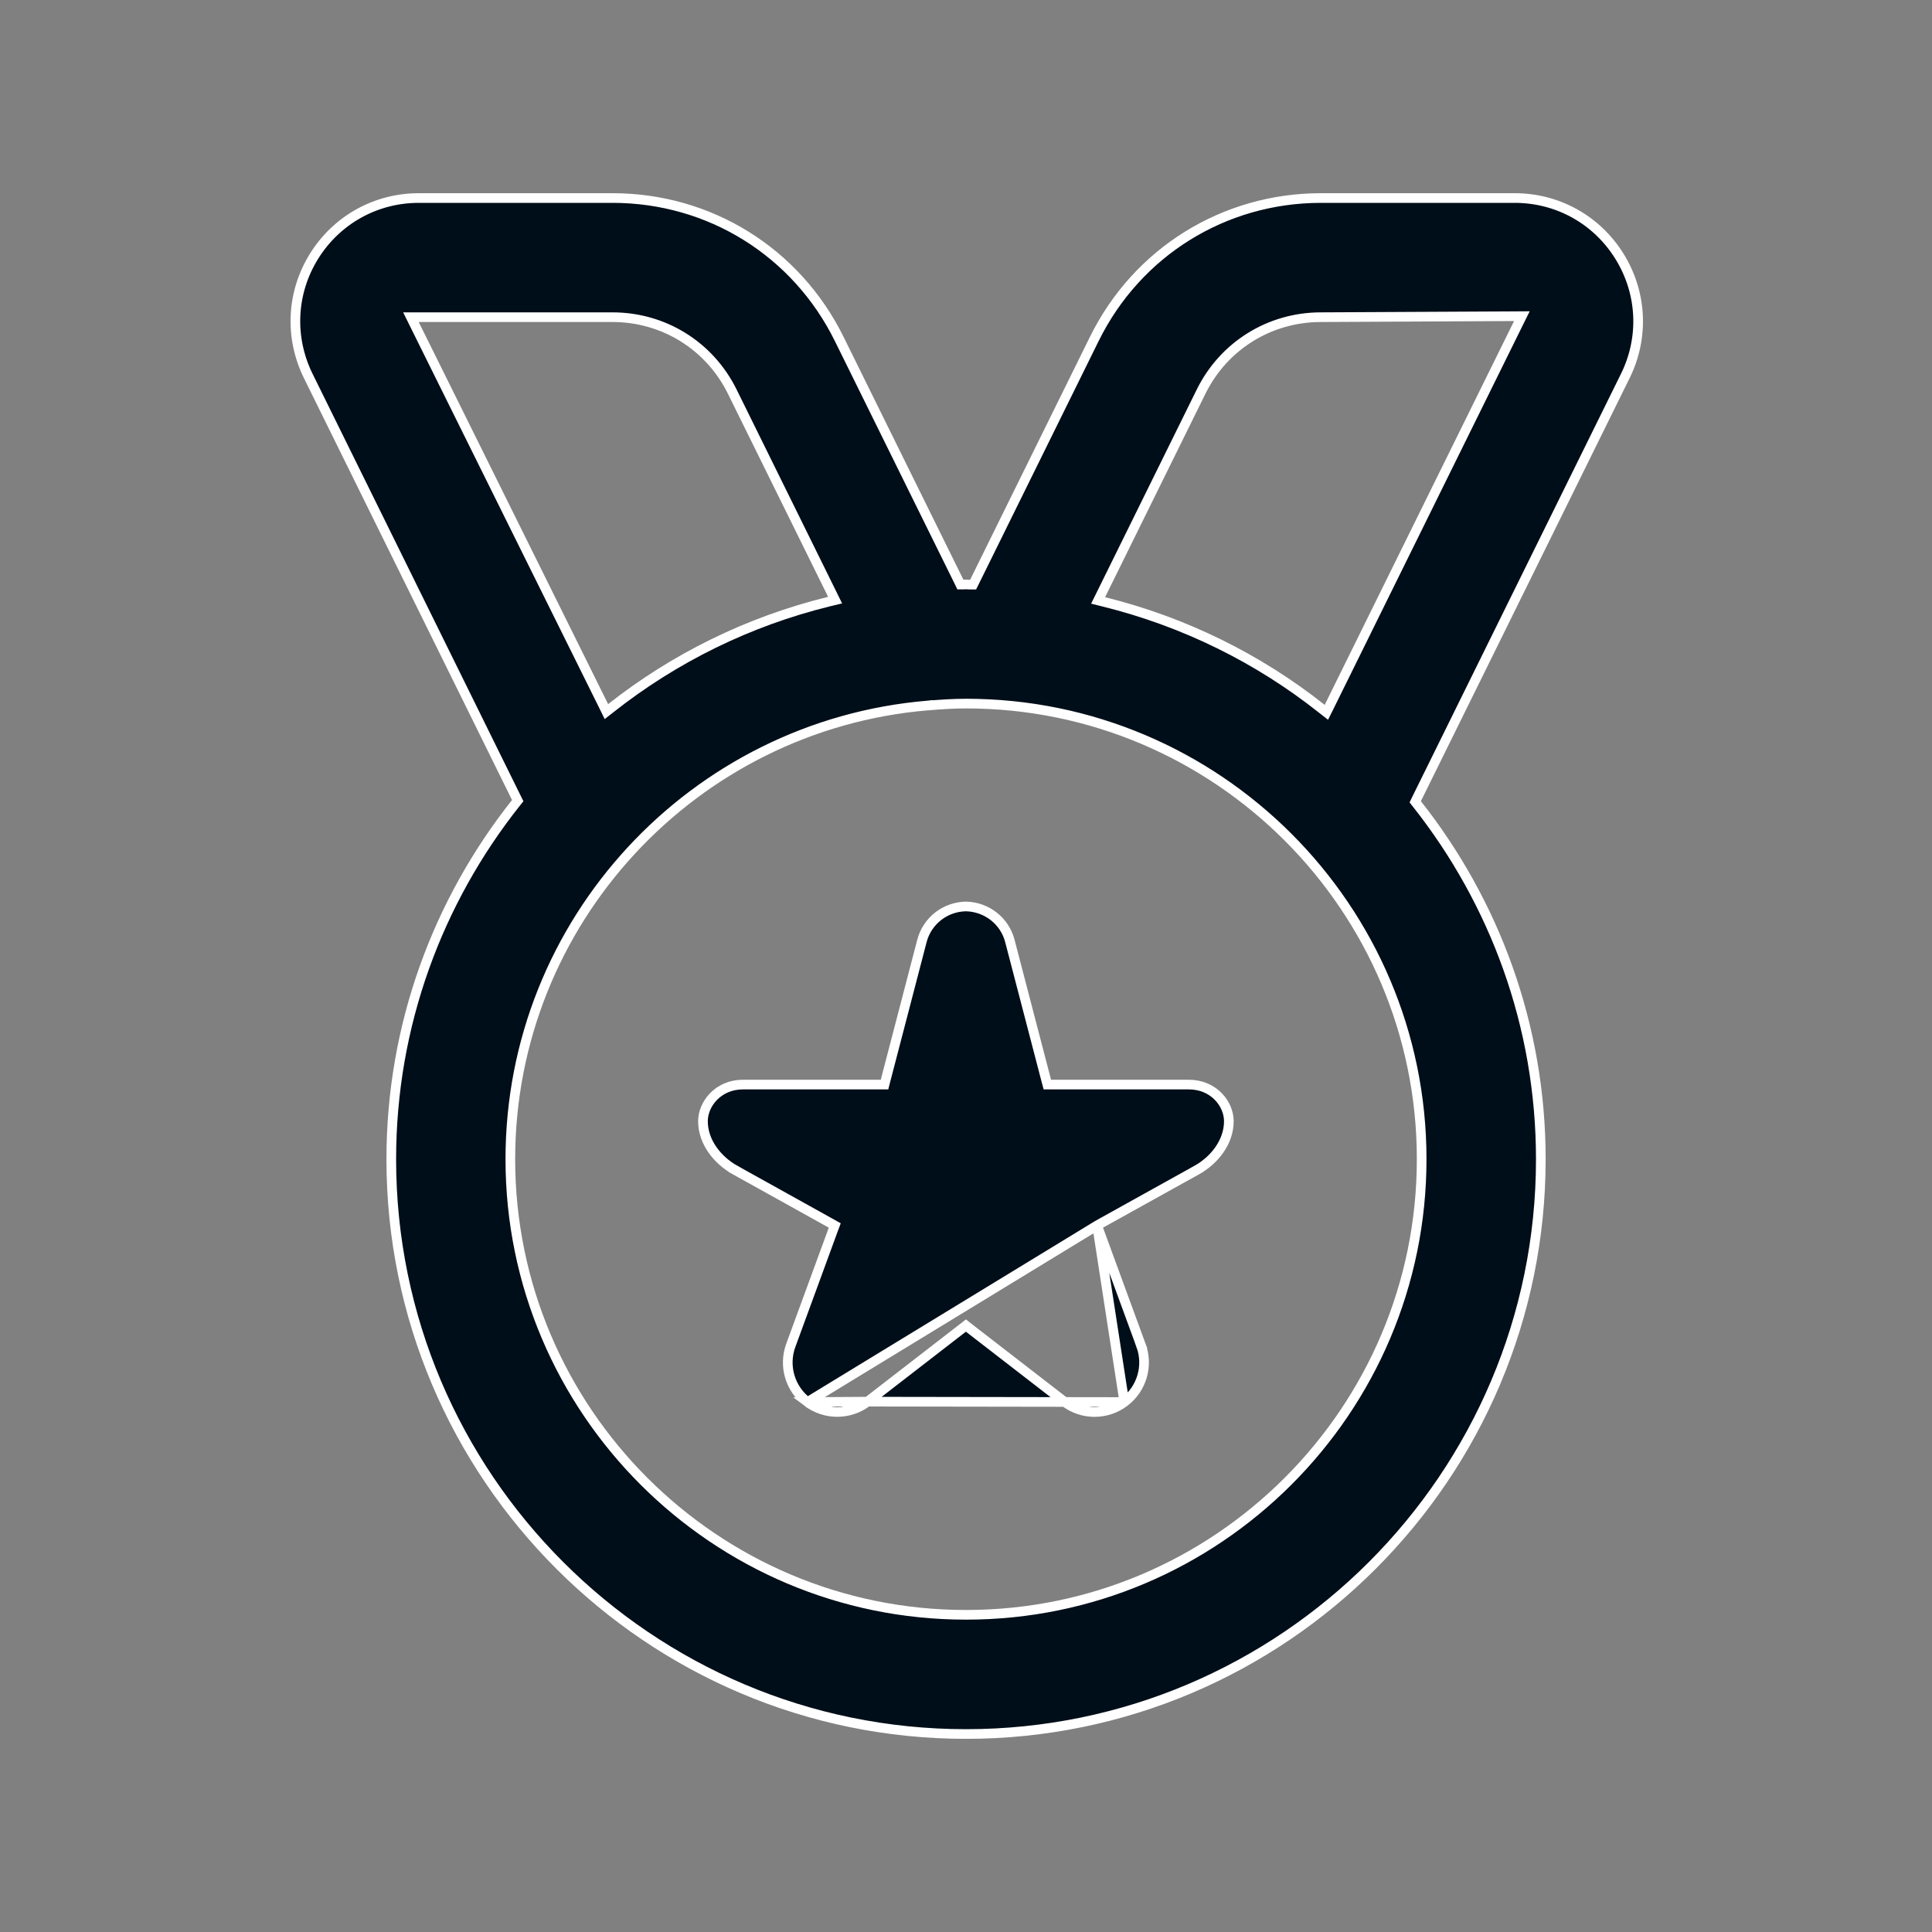 <svg width="40" height="40" viewBox="0 0 40 40" fill="none" xmlns="http://www.w3.org/2000/svg">
<rect x="0" y="0" width="40" height="40" fill="#808080" stroke="none"/>
<g clip-path="url(#clip0_3256_41268)">
<path d="M22.714 25.372L22.788 25.33L24.775 24.226L24.824 24.313L24.775 24.226C25.139 24.024 25.442 23.647 25.442 23.213C25.442 22.857 25.131 22.455 24.614 22.455H21.761H21.684L21.664 22.38L20.908 19.48C20.8 19.065 20.427 18.776 19.998 18.767C19.569 18.775 19.197 19.064 19.088 19.48L18.332 22.38L18.313 22.455H18.236H15.382C14.866 22.455 14.554 22.859 14.554 23.213C14.554 23.647 14.858 24.024 15.222 24.226L15.173 24.313L15.222 24.226L17.208 25.33L17.283 25.372L17.253 25.452L16.372 27.856C16.217 28.281 16.358 28.756 16.718 29.028L22.714 25.372ZM22.714 25.372L22.743 25.452L23.624 27.856L23.718 27.821L23.624 27.856C23.78 28.28 23.639 28.756 23.278 29.028M22.714 25.372L23.278 29.028M23.278 29.028C22.909 29.306 22.4 29.303 22.036 29.02L22.035 29.02L20.059 27.492L19.998 27.444L19.937 27.492L17.961 29.02M23.278 29.028L17.961 29.02M17.961 29.02C17.595 29.301 17.086 29.305 16.718 29.028L17.961 29.02ZM33.528 5.305L33.534 5.315L33.535 5.316C33.998 6.069 34.042 6.99 33.65 7.784L33.65 7.784L29.328 16.544L29.301 16.6L29.34 16.65C30.939 18.677 31.901 21.226 31.901 24.001C31.901 30.562 26.562 35.901 20.001 35.901C13.44 35.901 8.101 30.562 8.101 24.001C8.101 21.216 9.07 18.656 10.679 16.626L10.719 16.576L10.691 16.52L6.381 7.782C6.381 7.782 6.381 7.782 6.381 7.782C5.989 6.985 6.033 6.059 6.502 5.305C6.972 4.55 7.782 4.1 8.67 4.1H12.682C14.69 4.1 16.487 5.217 17.375 7.018L19.857 12.047L19.884 12.103H19.946C19.96 12.103 19.973 12.102 19.981 12.101C19.991 12.1 19.996 12.1 20.001 12.1C20.011 12.1 20.021 12.101 20.036 12.102C20.049 12.103 20.067 12.104 20.085 12.104H20.147L20.175 12.048L22.656 7.018L22.656 7.018C23.543 5.217 25.342 4.1 27.349 4.1H31.361C32.249 4.1 33.059 4.55 33.528 5.305ZM17.169 12.454L17.29 12.425L17.235 12.313L15.161 8.109C15.161 8.109 15.161 8.109 15.161 8.109C14.692 7.158 13.742 6.567 12.681 6.567H8.669H8.508L8.579 6.711L12.501 14.623L12.555 14.733L12.652 14.657C13.964 13.623 15.497 12.864 17.169 12.454ZM19.212 14.607V14.606L19.203 14.607C14.373 15.014 10.566 19.067 10.566 24C10.566 29.202 14.798 33.433 20 33.433H20.001C25.203 33.433 29.434 29.202 29.434 24C29.434 18.798 25.203 14.567 20.001 14.567C19.734 14.567 19.471 14.585 19.213 14.607H19.213H19.213H19.213H19.213H19.213H19.213H19.213H19.213H19.213H19.213H19.213H19.213H19.213H19.213H19.213H19.213H19.213H19.213H19.213H19.213H19.213H19.213H19.213H19.213H19.213H19.213H19.213H19.212H19.212H19.212H19.212H19.212H19.212H19.212H19.212H19.212H19.212H19.212H19.212H19.212H19.212H19.212H19.212H19.212H19.212H19.212H19.212H19.212H19.212H19.212H19.212H19.212H19.212H19.212H19.212H19.212H19.212H19.212H19.212H19.212H19.212H19.212H19.212H19.212H19.212H19.212H19.212H19.212H19.212H19.212H19.212H19.212H19.212H19.212H19.212H19.212H19.212H19.212H19.212H19.212H19.212H19.212H19.212H19.212H19.212H19.212H19.212H19.212H19.212H19.212H19.212H19.212H19.212H19.212H19.212H19.212H19.212H19.212H19.212H19.212H19.212H19.212H19.212H19.212H19.212H19.212H19.212H19.212H19.212H19.212H19.212H19.212H19.212H19.212H19.212H19.212H19.212H19.212H19.212H19.212H19.212H19.212H19.212H19.212H19.212H19.212H19.212H19.212H19.212H19.212H19.212H19.212H19.212H19.212H19.212H19.212H19.212H19.212H19.212H19.212H19.212H19.212H19.212H19.212H19.212H19.212H19.212H19.212H19.212H19.212H19.212H19.212ZM27.364 14.672L27.461 14.748L27.516 14.638L31.437 6.691L31.509 6.546L31.347 6.547L27.348 6.567C27.348 6.567 27.347 6.567 27.347 6.567C26.287 6.567 25.336 7.158 24.867 8.109L22.79 12.32L22.735 12.431L22.855 12.461C24.524 12.875 26.055 13.635 27.364 14.672Z" fill="#000E19" stroke="white" stroke-width="0.2"/>
</g>
<defs>
<clipPath id="clip0_3256_41268">
<rect width="32" height="32" fill="white" transform="translate(4 4)"/>
</clipPath>
</defs>
</svg>
